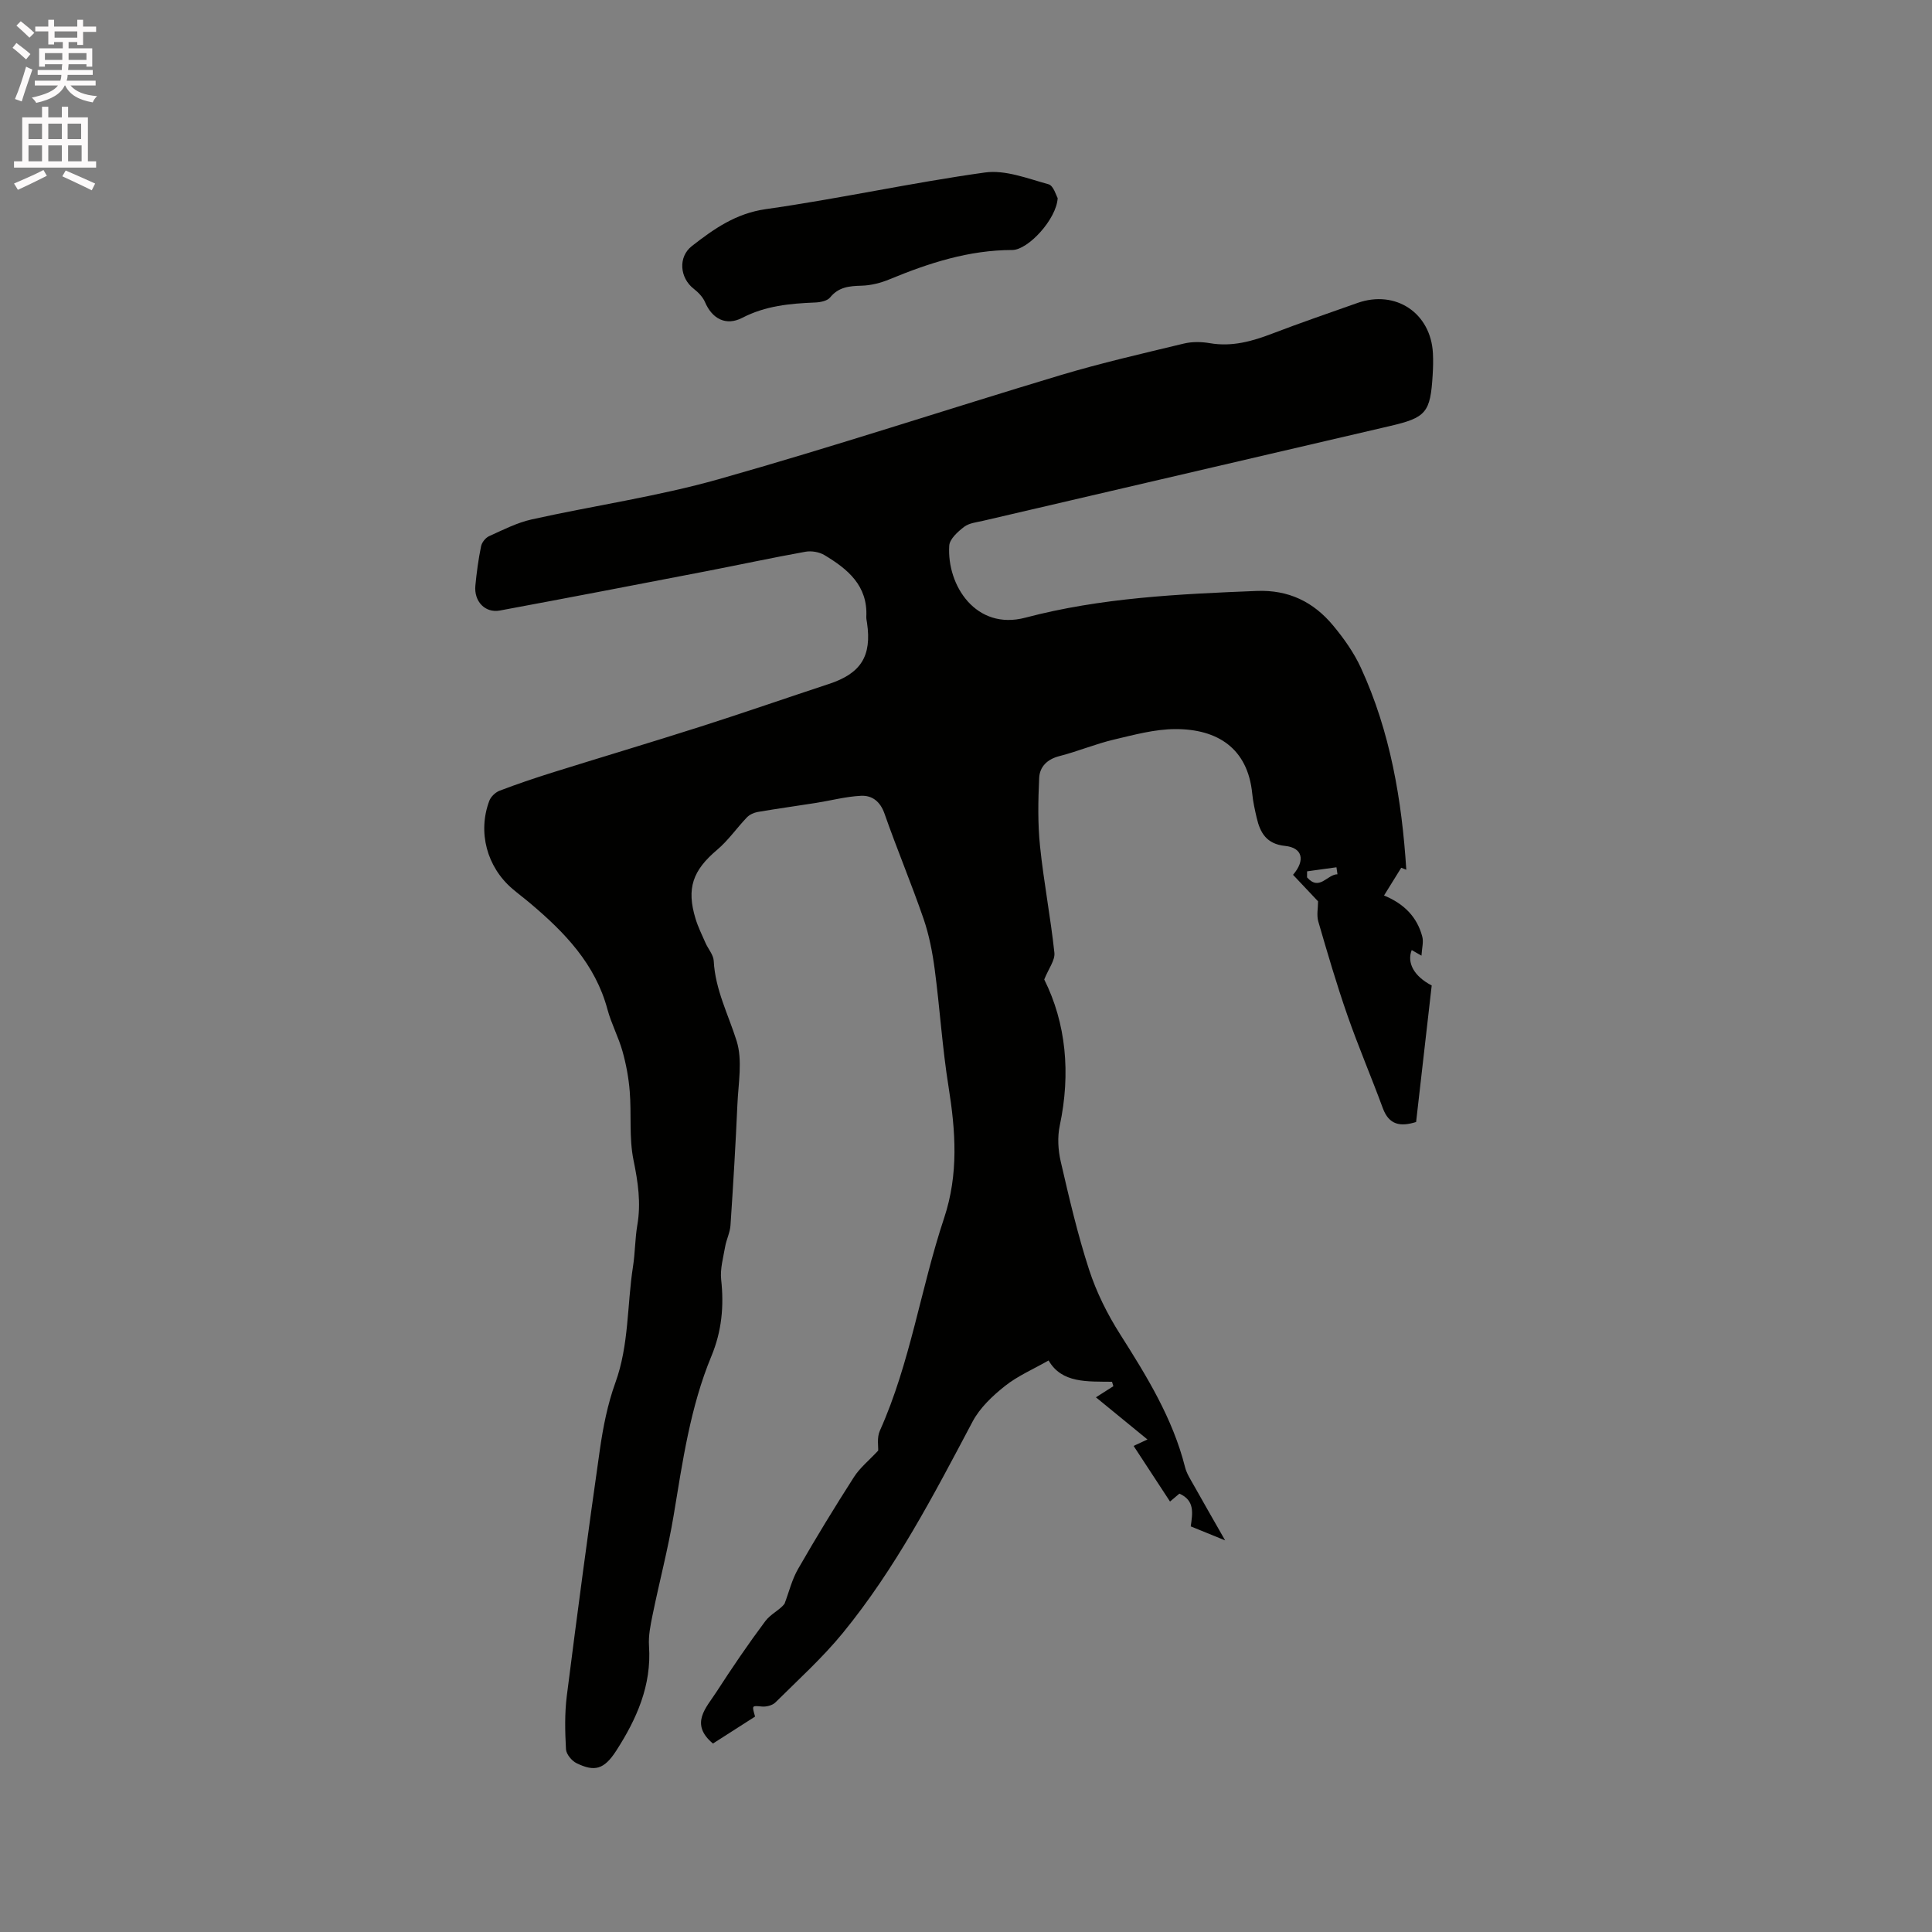 <svg enable-background="new 0 0 400 400" viewBox="0 0 400 400" xmlns="http://www.w3.org/2000/svg"><rect x="0" y="0" width="400" height="400" fill="#808080" stroke="none"/><path d="m2.6 9.9.8-1c.9.7 1.9 1.4 2.9 2.3l-.9 1.1c-1.1-1-2-1.8-2.8-2.4zm.5 10.6c.9-2.1 1.6-4.3 2.3-6.7.4.2.8.4 1.3.6-.7 2.1-1.5 4.3-2.2 6.6zm.3-15.2.9-.9c1 .8 2 1.6 2.8 2.4l-1 1c-.9-.9-1.8-1.7-2.7-2.5zm12.6-1.2h1.2v1.4h2.7v1.1h-2.7v2.7h-1.2v-.6h-1.8v1.3h4.9v3.8h-1.2v-.5h-3.7c0 .4-.1.9-.1 1.2h5.1v1h-5.2c0 .5-.1.9-.2 1.2h6v1h-5.2c1.1 1.3 2.9 2 5.5 2.2-.4.4-.7.8-.9 1.3-2.9-.5-4.8-1.6-5.7-3.5h-.1c-.8 1.7-2.7 2.9-5.9 3.6-.2-.4-.6-.8-.9-1.1 2.8-.6 4.6-1.4 5.4-2.5h-4.8v-1h5.3c.1-.3.2-.7.2-1.2h-4.9v-1h5c0-.4 0-.8.1-1.2h-3.6v.5h-1.2v-3.8h4.9v-1.3h-1.8v.5h-1.2v-2.7h-2.7v-1h2.7v-1.4h1.2v1.4h4.8zm-6.7 8.3h3.6c0-.4 0-.9 0-1.4h-3.6zm1.9-4.6h4.8v-1.3h-4.7v1.3zm6.7 3.2h-3.7v1.4h3.7z" fill="#fcfafa"/><path d="m8.7 22.1h1.3v2.2h2.8v-2.2h1.3v2.2h4.1v9.1h1.7v1.3h-17v-1.3h1.7v-9.1h4.1zm.3 13.1.7 1.2c-1.8.9-3.8 1.9-6 2.9-.2-.4-.5-.8-.8-1.3 2.3-1 4.4-1.9 6.1-2.8zm-3.1-6.4h2.8v-3.2h-2.8zm0 4.6h2.8v-3.3h-2.8zm4.1-4.6h2.8v-3.2h-2.8zm0 4.6h2.8v-3.3h-2.8zm3.6 1.9c2.1.9 4.1 1.8 6.1 2.7l-.7 1.4c-2.2-1.1-4.2-2-6.1-2.9zm3.2-9.7h-2.8v3.2h2.8zm-2.7 7.8h2.8v-3.3h-2.8z" fill="#fcfafa"/><g fill="#010100"><path d="m156.33 355.4c-3 1.92-6 3.85-8.72 5.58-4.87-4.07-1.4-7.4.72-10.68 3.22-4.98 6.56-9.9 10.11-14.65 1.11-1.49 3.06-2.35 3.99-3.61.92-2.42 1.53-5.01 2.81-7.22 3.69-6.43 7.56-12.77 11.56-19.01 1.22-1.91 3.09-3.41 5.02-5.48.05-.8-.3-2.68.34-4.1 6.33-14.12 8.46-29.48 13.3-44.02 3.04-9.13 2.39-18.05.92-27.25-1.29-8.04-1.79-16.2-2.86-24.28-.47-3.54-1.16-7.12-2.32-10.49-2.52-7.3-5.52-14.44-8.07-21.73-.89-2.53-2.56-3.81-4.86-3.7-3.12.15-6.2.98-9.3 1.47-4.03.64-8.08 1.19-12.1 1.88-.79.14-1.68.55-2.23 1.12-2.1 2.19-3.86 4.77-6.16 6.71-5.05 4.26-6.4 7.97-4.47 14.29.52 1.71 1.33 3.34 2.05 4.98.55 1.26 1.64 2.46 1.71 3.72.3 5.94 3.01 11.09 4.74 16.58 1.26 4.02.35 8.77.16 13.18-.37 8.34-.87 16.67-1.43 25-.1 1.5-.85 2.94-1.11 4.44-.39 2.25-1.06 4.59-.82 6.8.6 5.49.13 10.65-2.02 15.84-4.38 10.55-5.96 21.8-7.82 32.99-1.14 6.88-2.94 13.65-4.34 20.5-.44 2.15-.91 4.39-.76 6.55.56 8.15-2.58 15.14-6.8 21.68-2.53 3.92-4.5 4.35-8.18 2.57-1-.48-2.15-1.86-2.21-2.89-.2-3.67-.29-7.41.17-11.05 2.16-17.02 4.42-34.03 6.85-51.01.67-4.67 1.6-9.4 3.2-13.82 2.85-7.84 2.41-16.08 3.66-24.1.44-2.82.41-5.72.89-8.54.79-4.59.14-8.93-.79-13.47-.94-4.59-.4-9.47-.78-14.21-.22-2.8-.74-5.61-1.5-8.32-.83-2.95-2.32-5.71-3.11-8.66-2.52-9.41-8.86-15.96-15.99-21.97-1.21-1.03-2.49-1.97-3.7-3.01-5.28-4.52-7.22-11.72-4.77-18.22.32-.85 1.26-1.75 2.12-2.08 3.54-1.35 7.14-2.57 10.76-3.71 10.29-3.22 20.63-6.3 30.9-9.58 8.87-2.83 17.67-5.9 26.52-8.81 6.63-2.18 8.91-5.76 7.9-12.65-.06-.42-.17-.84-.15-1.26.33-6.45-3.85-9.89-8.68-12.78-1.07-.64-2.67-.91-3.91-.69-6.97 1.25-13.89 2.75-20.84 4.09-14.14 2.73-28.27 5.45-42.43 8.08-3.05.57-5.39-1.87-5.08-5.15.26-2.73.63-5.46 1.18-8.15.16-.8.93-1.77 1.68-2.1 2.86-1.29 5.73-2.77 8.76-3.45 12.9-2.87 26.07-4.75 38.76-8.34 23.73-6.7 47.16-14.44 70.78-21.54 8.41-2.52 16.99-4.48 25.53-6.54 1.7-.41 3.63-.38 5.37-.08 4.58.79 8.75-.38 12.95-1.99 5.83-2.23 11.74-4.26 17.63-6.34 7.89-2.78 15.18 2.08 15.61 10.42.08 1.48.04 2.97-.05 4.45-.47 7.87-1.35 8.88-8.95 10.64-28.05 6.52-56.1 13.06-84.15 19.6-1.34.31-2.88.46-3.9 1.24-1.3 1-3.01 2.52-3.09 3.91-.52 8.21 5.52 17.61 15.77 14.9 15.63-4.13 31.76-4.89 47.87-5.53 6.65-.27 11.79 2.28 15.85 7.17 2.21 2.66 4.29 5.59 5.73 8.72 6.11 13.27 8.49 27.41 9.41 41.83-.35-.14-.7-.28-1.05-.41-1.12 1.8-2.24 3.61-3.56 5.74 4.26 1.76 6.87 4.54 7.92 8.53.29 1.1-.08 2.38-.17 3.93-1.01-.58-1.51-.87-2.02-1.16-1.04 2.66.49 5.44 4.14 7.33-1.07 9.37-2.15 18.81-3.23 28.27-3.26 1.01-5.6.63-6.89-2.86-2.37-6.44-5.08-12.77-7.34-19.25-2.23-6.39-4.13-12.9-6.02-19.4-.38-1.29-.05-2.79-.05-4.18-1.49-1.58-3.36-3.55-5.18-5.49 2.62-3.06 1.92-5.61-1.63-5.98-3.84-.39-5.17-2.68-5.9-5.84-.38-1.65-.76-3.32-.92-5-.93-9.41-7.24-13.37-15.91-13.35-4.26.01-8.56 1.19-12.76 2.18-3.8.9-7.45 2.44-11.24 3.41-2.52.64-4.09 2.19-4.2 4.52-.22 4.71-.31 9.48.18 14.17.76 7.36 2.18 14.66 2.97 22.02.17 1.55-1.19 3.26-2.1 5.54 4.5 9.02 5.52 19.4 3.21 30.26-.5 2.36-.35 5.05.2 7.42 1.74 7.53 3.49 15.08 5.88 22.42 1.52 4.67 3.79 9.22 6.43 13.37 5.52 8.7 10.89 17.4 13.44 27.53.33 1.3 1.12 2.5 1.79 3.7 2 3.57 4.04 7.11 6.5 11.43-2.86-1.17-4.95-2.02-7.12-2.9.38-2.72.88-5.35-2.35-6.78-.66.56-1.34 1.14-1.94 1.64-2.54-3.89-5.01-7.66-7.54-11.52.69-.32 1.8-.83 2.87-1.33-3.62-2.96-7.13-5.84-10.67-8.73 1.68-1.07 2.64-1.69 3.61-2.3-.09-.31-.18-.61-.28-.92-5.11-.07-10.4.34-13.13-4.41-3.17 1.81-6.4 3.19-9.05 5.3-2.57 2.04-5.17 4.5-6.68 7.34-8.04 15.18-15.96 30.44-26.89 43.8-4.21 5.14-9.2 9.65-13.93 14.35-.62.62-1.87.94-2.78.86-2.13-.18-2.12-.32-1.44 2.08zm114.29-175c0 .42-.01.83-.01 1.25 2.58 2.93 4.17-.64 6.3-.64-.07-.48-.14-.97-.21-1.45-2.03.28-4.05.56-6.08.84z"/><path d="m218.98 41.01c-.23 4.36-6.12 10.74-9.39 10.75-8.99.01-17.26 2.69-25.43 6.07-1.81.75-3.85 1.27-5.8 1.32-2.53.07-4.73.26-6.5 2.44-.59.72-2.04 1-3.11 1.04-5.21.21-10.27.68-15.07 3.17-3.38 1.75-6.24.19-7.7-3.22-.46-1.08-1.41-2.06-2.36-2.8-2.89-2.25-3.27-6.58-.37-8.84 4.56-3.55 9.07-6.75 15.3-7.64 15.19-2.15 30.21-5.48 45.4-7.59 4.2-.58 8.83 1.26 13.13 2.44 1.05.29 1.6 2.38 1.9 2.86z"/></g></svg>